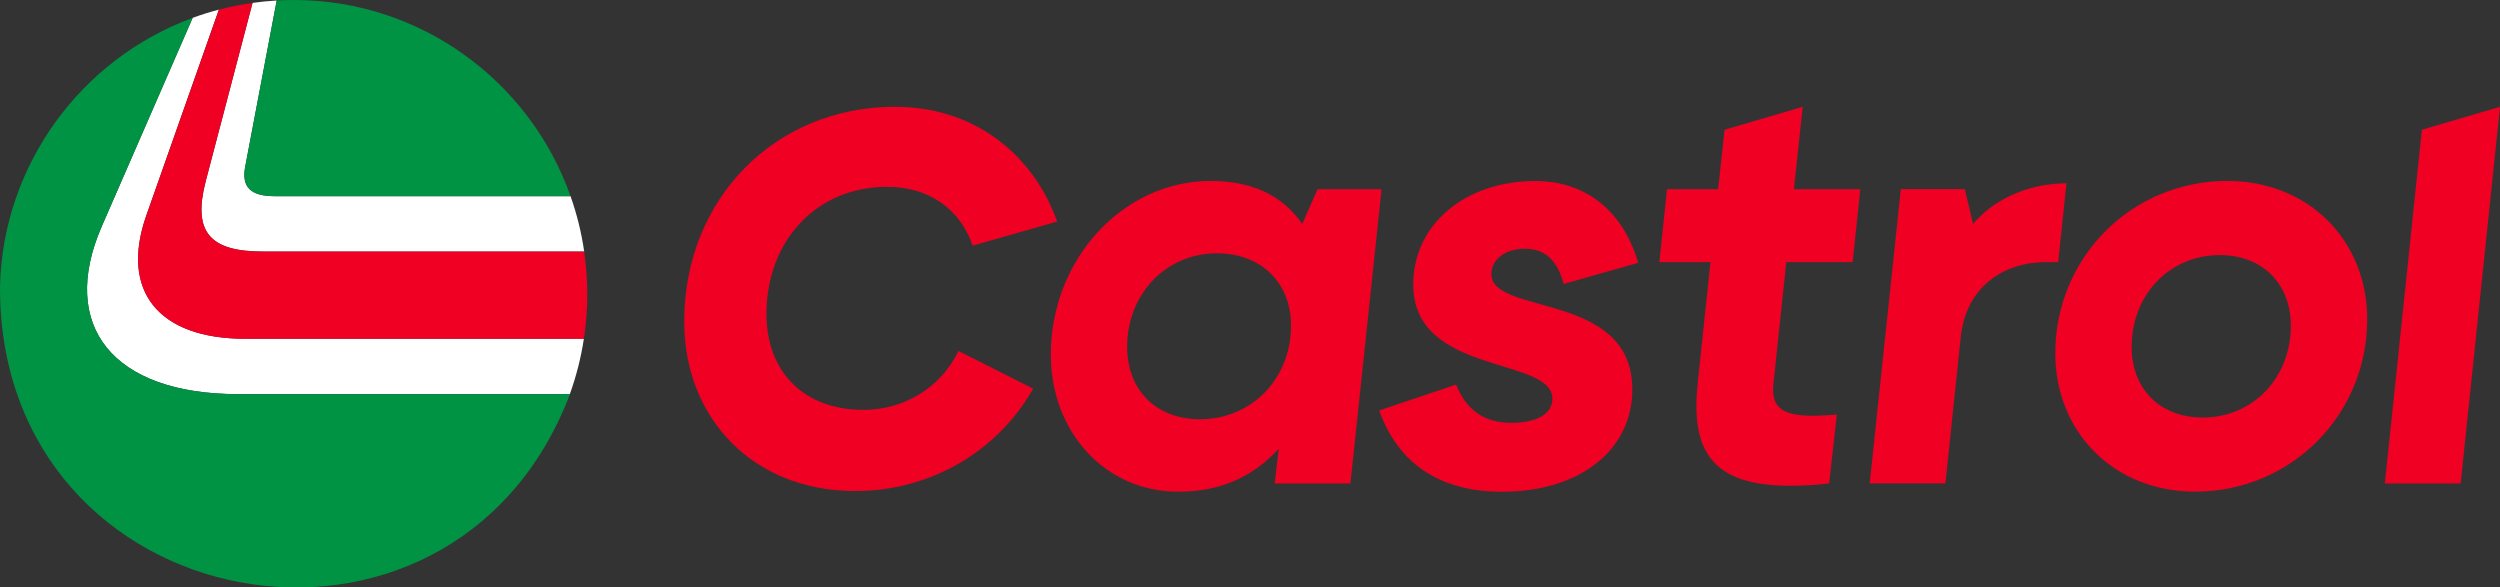 <?xml version="1.0" encoding="UTF-8"?>
<svg xmlns="http://www.w3.org/2000/svg" xmlns:xlink="http://www.w3.org/1999/xlink" version="1.1" id="Layer_1" x="0px" y="0px" viewBox="0 0 156.132 36.688" style="enable-background:new 0 0 156.132 36.688;" xml:space="preserve">
<rect x="0" y="0" width="156.132" height="36.688" fill="#333333" stroke="none"/>
<style type="text/css">
	.st0{fill:#FFFFFF;}
	.st1{fill:#009343;}
	.st2{fill:#F00023;}
</style>
<g>
	<g>
		<path class="st0" d="M16.407,15.71h20.078c-0.171-1.178-0.456-2.336-0.853-3.458H17.141    c-1.47,0-2.057-0.552-1.836-1.802l1.976-10.418c-0.505,0.029-1.008,0.079-1.509,0.148L12.843,11.331    c-0.809,3.126,0.221,4.377,3.563,4.377L16.407,15.71z"></path>
		<path class="st0" d="M15.304,21.156c-5.399,0-7.821-2.98-6.17-7.689L13.67,0.601    c-0.554,0.145-1.102,0.317-1.64,0.514l-5.689,13.05c-2.68,6.181,0.699,10.447,8.52,10.447h20.728    c0.403-1.121,0.697-2.28,0.876-3.458H15.3L15.304,21.156z"></path>
		<path class="st1" d="M17.141,12.252h18.491C33.114,5.114,26.321,0,18.335,0c-0.354,0-0.705,0.01-1.053,0.031    l-1.976,10.418c-0.221,1.251,0.367,1.802,1.836,1.802L17.141,12.252z"></path>
		<path class="st1" d="M6.345,14.166l5.689-13.049C5.069,3.667,0.181,10.297,0,17.888    c-0.096,20.926,28.222,26.097,35.595,6.728H14.867c-7.823,0-11.2-4.268-8.52-10.447L6.345,14.166z"></path>
		<path class="st2" d="M15.304,21.156h21.164c0.138-0.906,0.209-1.834,0.209-2.777    c0.001-0.893-0.064-1.784-0.194-2.667H16.406c-3.342,0-4.369-1.251-3.563-4.377l2.929-11.152    c-0.715,0.101-1.415,0.24-2.101,0.42L9.134,13.469c-1.653,4.709,0.771,7.689,6.17,7.689V21.156z M42.732,20.083    c0-7.645,5.649-13.415,13.17-13.415c4.769,0,8.548,2.794,10.124,7.167l-5.282,1.507    c-0.807-2.351-2.789-3.675-5.355-3.675c-4.365,0-7.521,3.346-7.521,7.937c0,3.603,2.312,5.992,6.053,5.992    c2.531,0,4.807-1.36,5.943-3.675l4.659,2.351c-2.201,3.896-6.383,6.394-11.117,6.394    c-6.382,0-10.674-4.556-10.674-10.585L42.732,20.083z M65.626,22.142c0-5.953,4.513-10.842,9.979-10.842    c2.567,0,4.475,0.881,5.724,2.684l0.955-2.168h3.998l-1.944,18.377h-4.732l0.256-2.168    c-1.651,1.8-3.706,2.684-6.274,2.684c-4.548,0-7.961-3.713-7.961-8.564V22.142z M80.63,20.341    c0-2.684-1.872-4.521-4.623-4.521c-3.192,0-5.614,2.535-5.614,5.843c0,2.683,1.797,4.521,4.548,4.521    c3.229,0,5.686-2.535,5.686-5.843H80.63z M106.017,24.017l0.807-7.645h-3.192l0.477-4.556h3.191l0.405-3.713    l4.88-1.433l-0.55,5.145h4.146l-0.477,4.556h-4.146l-0.807,7.645c-0.146,1.508,0.661,1.948,2.495,1.948    c0.405,0,0.955-0.038,1.468-0.073l-0.477,4.299c-0.917,0.111-1.724,0.146-2.458,0.146    c-4.769,0-6.199-2.095-5.759-6.321H106.017z M116.767,30.19l1.945-18.377h3.998l0.513,2.168    c1.43-1.691,3.706-2.535,5.832-2.535l-0.513,4.924h-0.771c-2.606,0-4.99,1.508-5.32,4.705l-0.955,9.115h-4.732    L116.767,30.19z M128.359,22.068c0-5.991,4.769-10.769,10.749-10.769c5.063,0,8.732,3.713,8.732,8.637    c0,5.991-4.769,10.769-10.749,10.769C132.027,30.705,128.359,26.993,128.359,22.068z M143.069,20.341    c0-2.61-1.762-4.41-4.44-4.41c-3.118,0-5.503,2.462-5.503,5.734c0,2.611,1.761,4.41,4.44,4.41    C140.684,26.076,143.069,23.614,143.069,20.341z M148.941,30.19l2.312-22.087l4.88-1.433l-2.458,23.522h-4.732    L148.941,30.19z M86.131,25.635l4.807-1.616c0.623,1.581,1.762,2.389,3.448,2.389    c1.687,0,2.568-0.624,2.568-1.506c0-2.646-8.694-1.432-8.694-7.129c0-3.748,3.229-6.468,7.631-6.468    c3.118,0,5.465,1.838,6.42,5.108l-4.659,1.324c-0.367-1.47-1.174-2.205-2.422-2.205s-2.091,0.698-2.091,1.581    c0,2.61,8.805,1.065,8.805,7.204c0,3.786-3.265,6.394-8.144,6.394c-3.852,0-6.458-1.727-7.667-5.073    L86.131,25.635z"></path>
	</g>
</g>
</svg>
